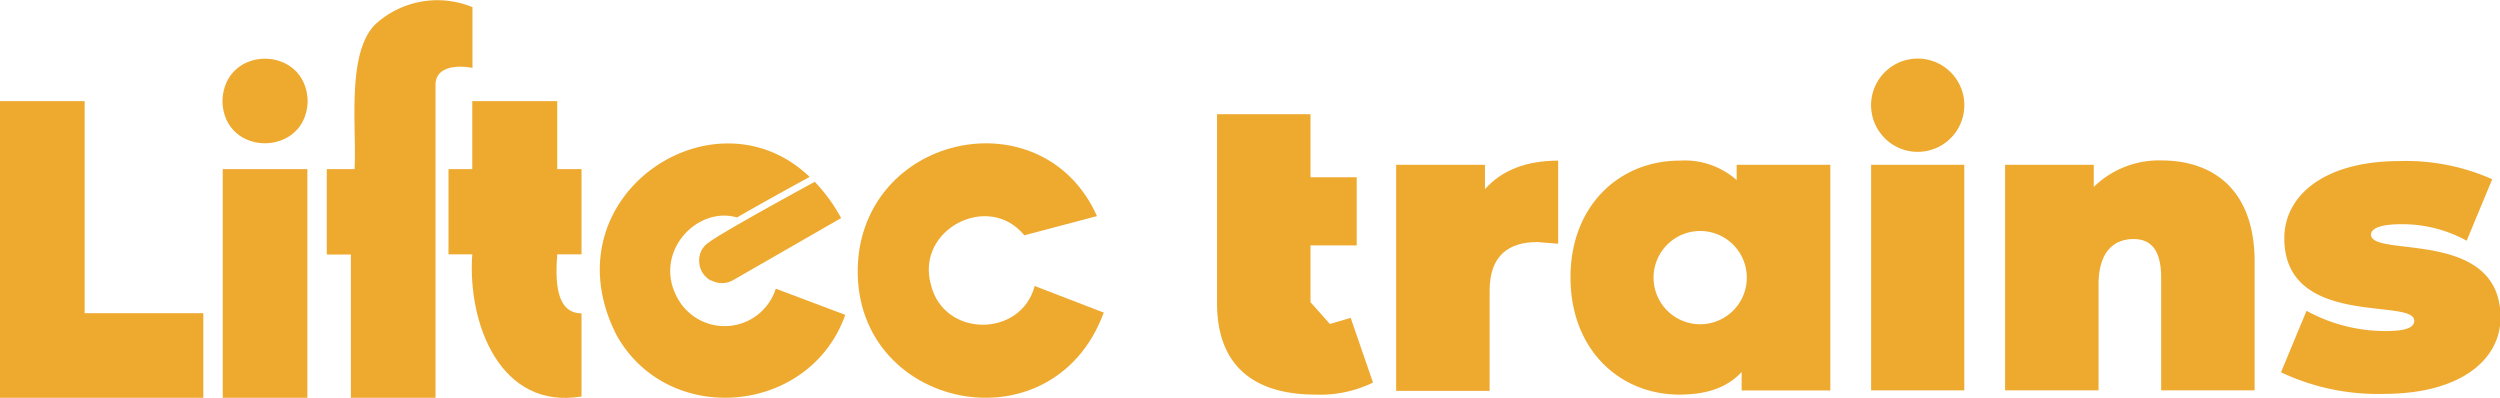 <svg xmlns="http://www.w3.org/2000/svg" viewBox="0 0 240.75 38.31"><defs><style>.cls-1{fill:#eea92f;}</style></defs><title>logo</title><g id="图层_2" data-name="图层 2"><g id="图层_1-2" data-name="图层 1"><path class="cls-1" d="M68.2,23.39a2,2,0,0,0-.87,1.68h0A2.15,2.15,0,0,0,68.43,27h0l.06,0h0a2.17,2.17,0,0,0,2.07,0L81,21a15.93,15.93,0,0,0-2.54-3.49S69.47,22.38,68.2,23.39Z"/><path class="cls-1" d="M74.71,27.8a5.17,5.17,0,0,1-9.57.71c-2.18-4.28,2-8.69,5.83-7.57,2.87-1.65,6.59-3.69,7-3.9-9.26-8.88-25.4,2-18.57,15.28,5,8.87,18.6,7.61,22-2Z"/><polygon class="cls-1" points="19.58 30.16 8.15 30.16 8.15 9.74 0 9.74 0 38.31 8.15 38.31 19.58 38.31 19.58 30.16"/><rect class="cls-1" x="21.45" y="16.29" width="8.15" height="22.02"/><path class="cls-1" d="M21.42,9.75c.12-5.48,8.09-5.45,8.21,0C29.49,15.13,21.55,15.16,21.42,9.75Z"/><path class="cls-1" d="M31.47,24.51V16.29h2.67c.24-3.87-.84-11.23,2.06-14A8.86,8.86,0,0,1,45.5.69V6.54c-1.41-.28-3.55-.17-3.56,1.61v.27l0,8.14h0v8.17h0V38.31H33.79V24.51Z"/><path class="cls-1" d="M106.2,30.07l-6.56-2.53c-1.32,5-8.78,5-10-.15-1.47-5.32,5.58-8.94,9-4.73l7-1.85c-5-11.18-21.38-8.25-22.94,3.61-1.7,14.76,18.54,19.46,23.6,5.66Z"/><path class="cls-1" d="M132.22,36.84A11.54,11.54,0,0,1,126.7,38c-6,0-9.5-2.82-9.5-8.81V11h9v6.07h4.45v6.56h-4.45V29.1l1.87,2.1,2-.59Z"/><path class="cls-1" d="M150.05,15.47v8l-2-.16c-2.7,0-4.6,1.23-4.6,4.69v9.64h-9V15.87H143v2.35C144.61,16.39,147,15.47,150.05,15.47Z"/><rect class="cls-1" x="180.19" y="15.87" width="8.97" height="21.72"/><path class="cls-1" d="M217.12,25.2V37.59h-9V26.75c0-2.7-1-3.73-2.66-3.73-1.82,0-3.37,1.15-3.37,4.37v10.2h-9V15.87h8.54V18a9,9,0,0,1,6.55-2.55C213.23,15.47,217.12,18.37,217.12,25.2Z"/><path class="cls-1" d="M219.66,35.85l2.46-5.92a15.77,15.77,0,0,0,7.59,1.95c2.18,0,2.78-.4,2.78-1,0-2.22-12.51.76-12.51-7.94,0-4.09,3.81-7.43,11.12-7.43A20.47,20.47,0,0,1,240,17.26l-2.46,5.92a12.88,12.88,0,0,0-6.27-1.59c-2.31,0-2.94.52-2.94,1,0,2.27,12.47-.67,12.47,8,0,3.93-3.69,7.34-11.24,7.34A21.81,21.81,0,0,1,219.66,35.85Z"/><path class="cls-1" d="M189.08,9.26a4.49,4.49,0,1,1-3.52-3.53A4.49,4.49,0,0,1,189.08,9.26Z"/><path class="cls-1" d="M167.24,15.87v1.47a7.57,7.57,0,0,0-5.52-1.87c-5.68,0-10.48,4.25-10.48,11.24S156,38,161.72,38c2.7,0,4.65-.71,6-2.18v1.78h8.54V15.87ZM164.6,31.14a4.49,4.49,0,1,1,3.53-3.52A4.49,4.49,0,0,1,164.6,31.14Z"/><path class="cls-1" d="M53.66,24.49H56v-8.2H53.66V9.74H45.48v6.55H43.19v8.2h2.29C45,31.21,48.21,39.49,56,38.18v-8C53.46,30.15,53.49,26.92,53.66,24.49Z"/></g></g></svg>